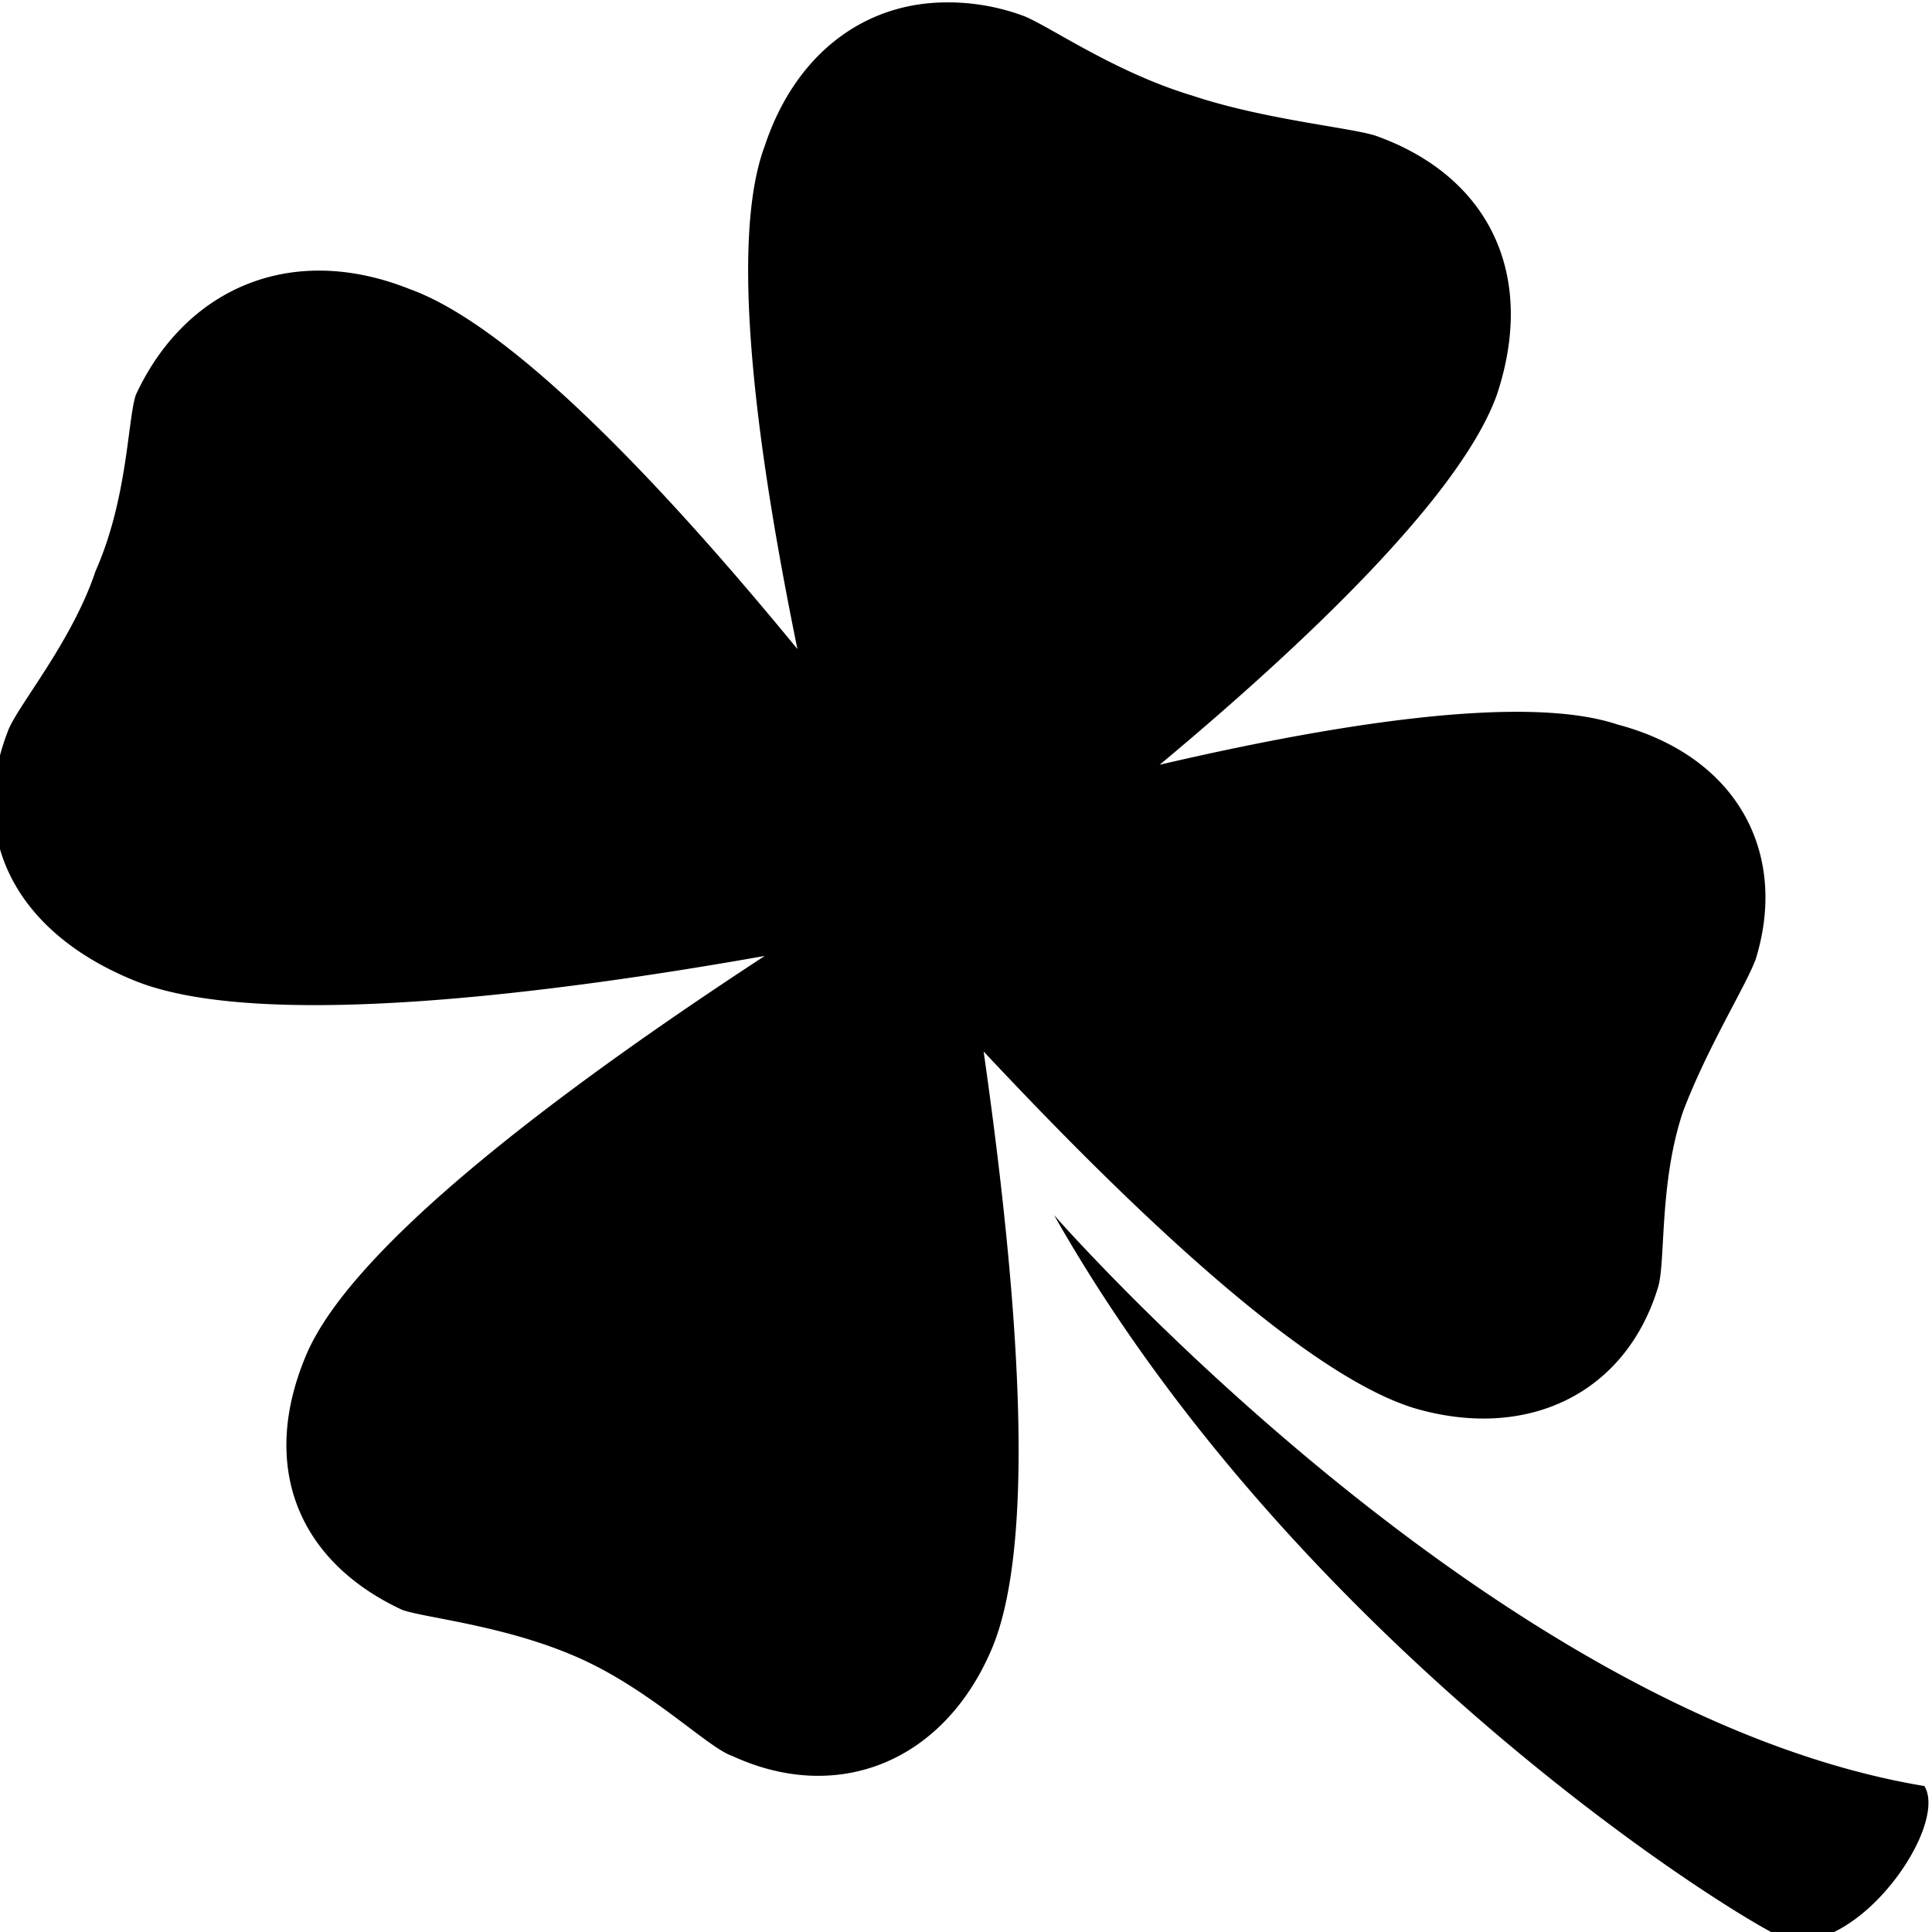 <svg xmlns="http://www.w3.org/2000/svg" viewBox="0 0 24 24"><path d="M11.688.031C10.707.06 9.874.687 9.5 1.813c-.46 1.23-.074 3.906.406 6.25-1.558-1.899-3.492-3.993-4.812-4.47-1.5-.6-2.805.012-3.407 1.313-.101.301-.101 1.29-.5 2.188-.3.898-.992 1.699-1.093 2-.5 1.3.093 2.492 1.593 3.094 1.555.62 5.192.152 7.813-.313-2.145 1.402-5.059 3.488-5.688 4.938C3.212 18.21 3.7 19.398 5 20c.3.102 1.29.195 2.188.594.898.398 1.605 1.117 1.906 1.218 1.3.602 2.617.086 3.219-1.312.628-1.45.261-4.95-.094-7.438 1.695 1.81 3.96 4.024 5.375 4.438 1.398.398 2.601-.2 3-1.5.101-.3.011-1.29.312-2.188.301-.8.805-1.605.907-1.906.398-1.3-.22-2.508-1.72-2.906-1.16-.387-3.542 0-5.687.5 1.813-1.512 3.739-3.344 4.188-4.594.5-1.5-.102-2.718-1.5-3.218-.301-.102-1.383-.2-2.282-.5-1-.301-1.824-.899-2.124-1a2.697 2.697 0 0 0-1-.157zm1.406 15.063c3 5.3 8.394 8.699 9.094 9 .898.199 2.019-1.407 1.718-1.907-5.398-.898-10.812-7.093-10.812-7.093z"/></svg>